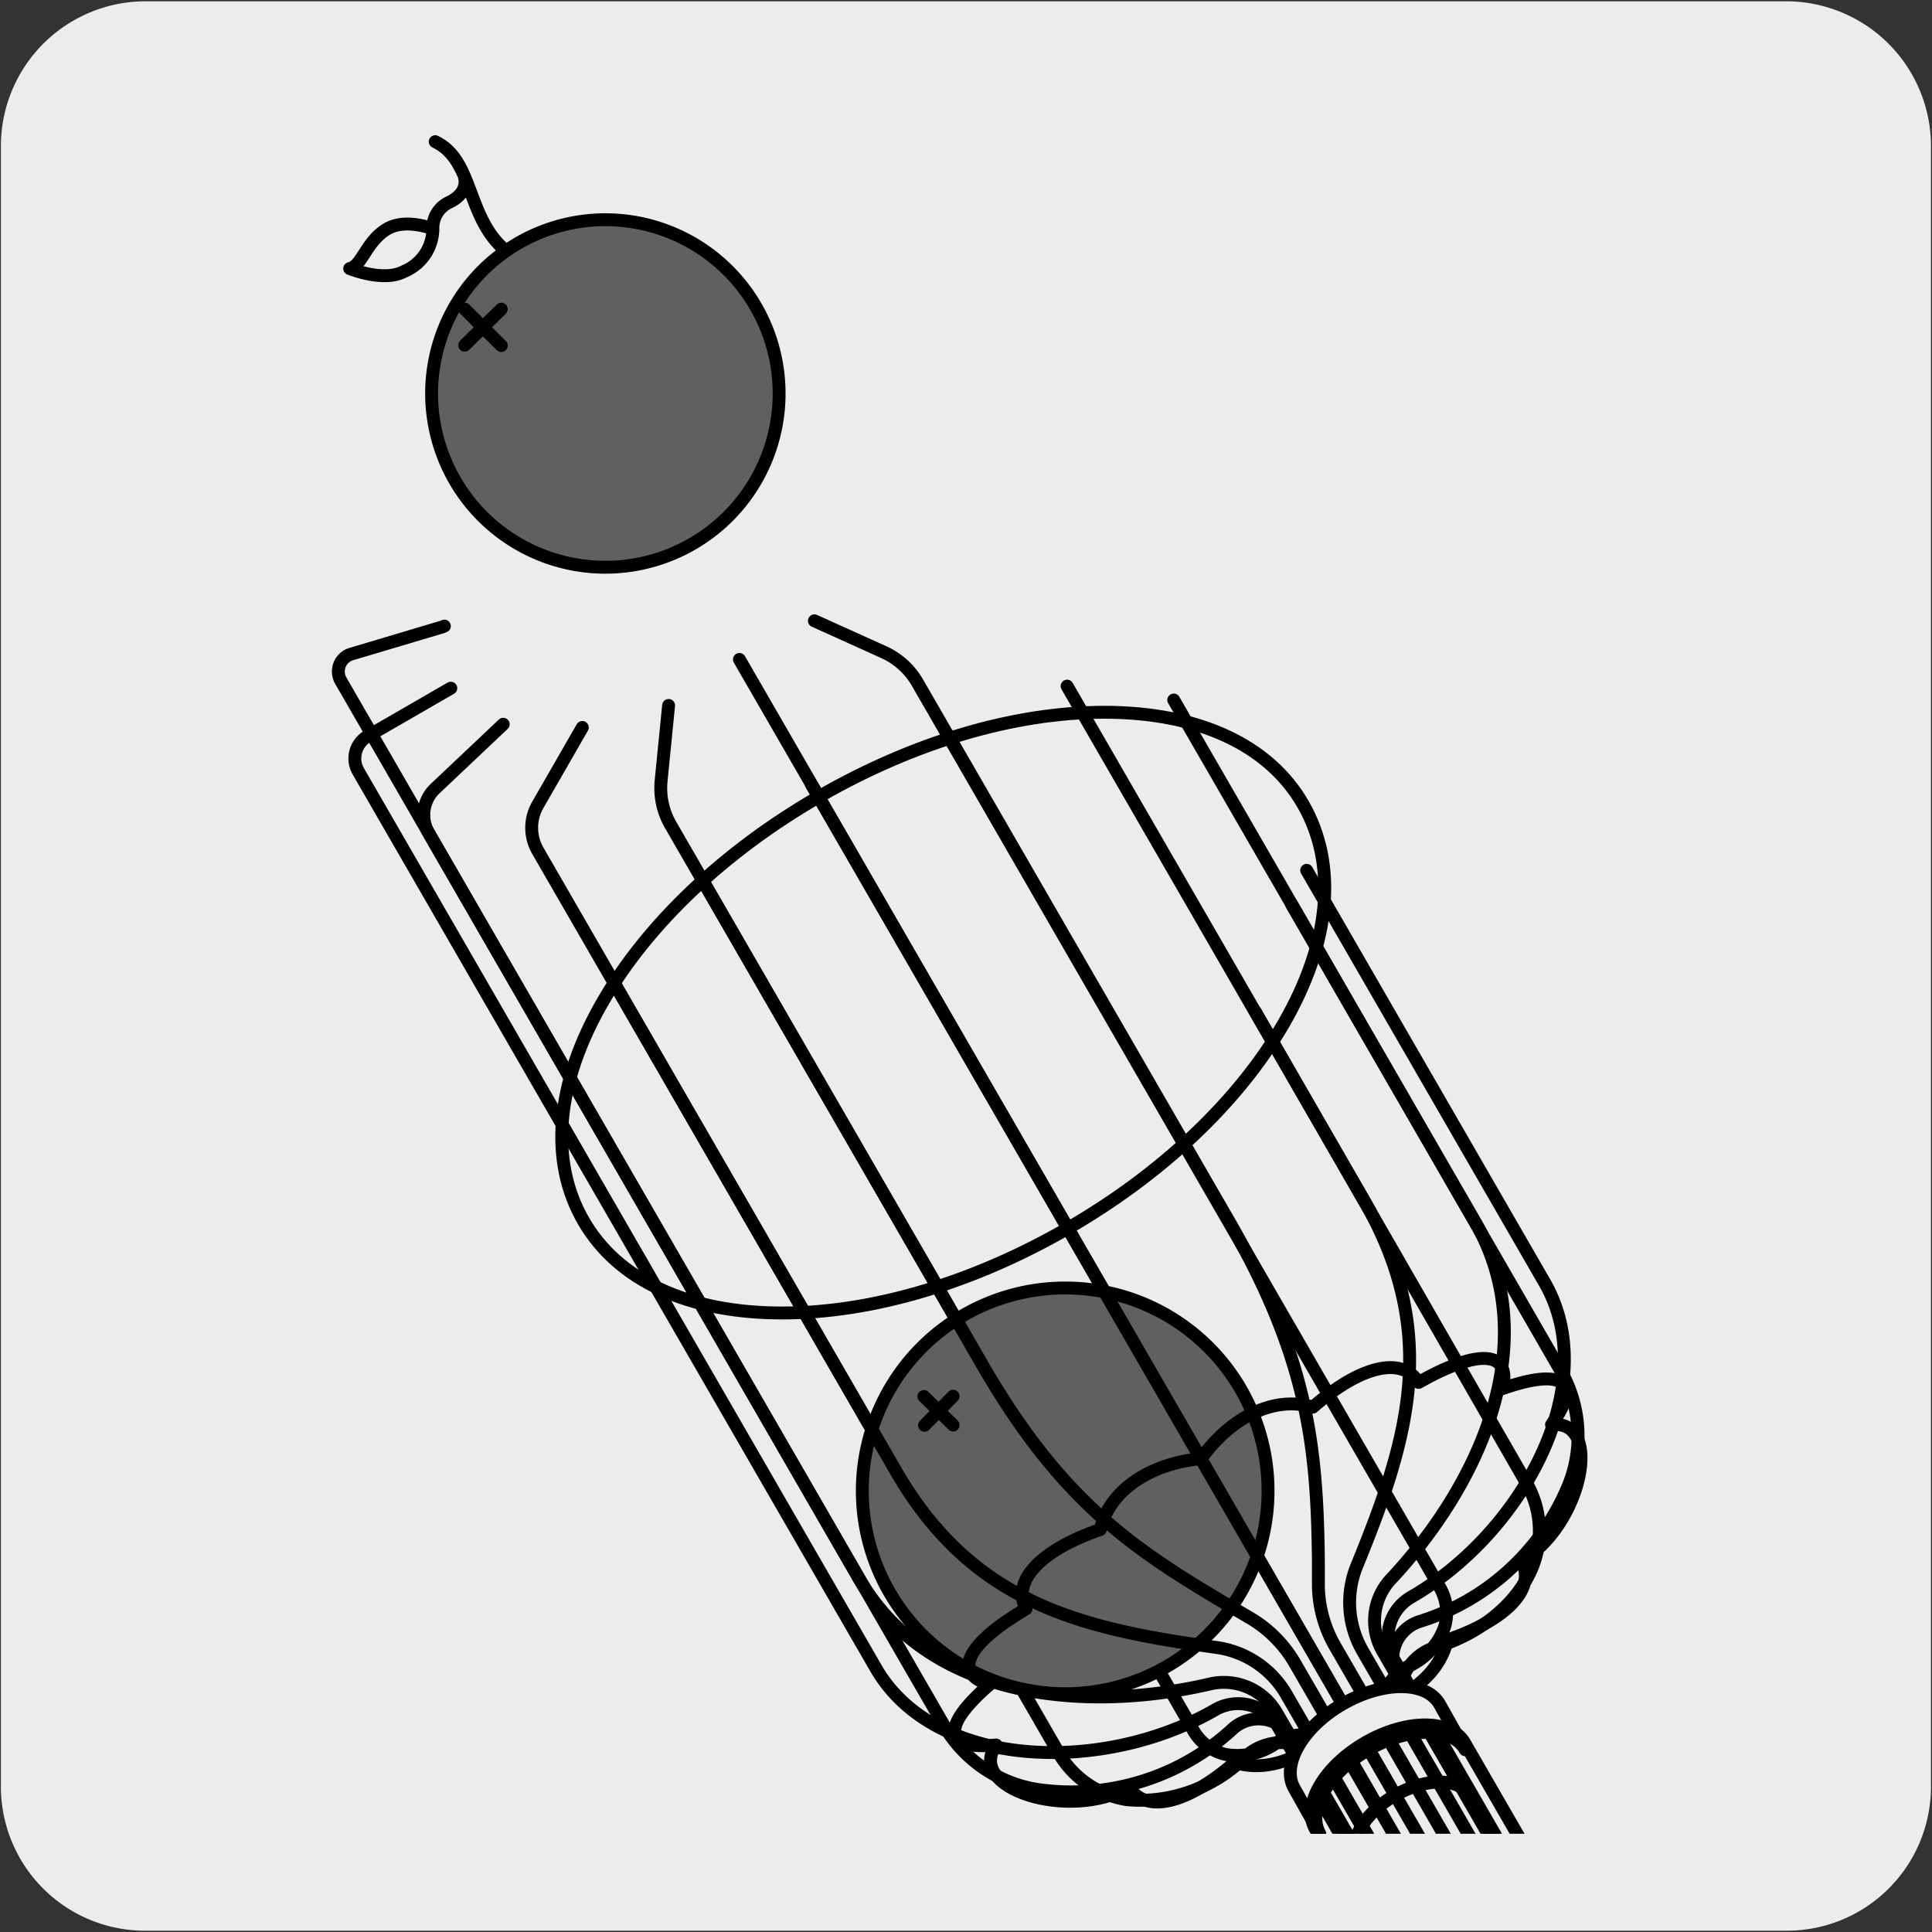<svg xmlns="http://www.w3.org/2000/svg" xmlns:xlink="http://www.w3.org/1999/xlink" viewBox="0 0 150 150"><rect x="0" y="0" width="150" height="150" fill="#333333" stroke="none"/><defs><style>.cls-1,.cls-4{fill:none;}.cls-2,.cls-6{fill:#edecec;}.cls-3{clip-path:url(#clip-path);}.cls-4,.cls-5,.cls-6{stroke:#000;stroke-linecap:round;stroke-linejoin:round;}.cls-5{fill:#606060;}</style><clipPath id="clip-path"><rect class="cls-1" x="18" y="7" width="135.37" height="135.37"/></clipPath></defs><title>14338-01</title><g id="Capa_2" data-name="Capa 2"><path class="cls-2" d="M11.32.1H138.64a11.25,11.25,0,0,1,11.28,11.21v127.4a11.19,11.19,0,0,1-11.2,11.19H11.27A11.19,11.19,0,0,1,.07,138.71h0V11.34A11.24,11.24,0,0,1,11.32.1Z"/></g><g id="Capa_3" data-name="Capa 3"><g class="cls-3"><path class="cls-4" d="M115.67,152.1,57.41,51.2m5.82-3,5.38,2.43A5.75,5.75,0,0,1,71.23,53l40.49,70.13a3.91,3.91,0,0,1,.44,3.17,5.27,5.27,0,0,1-2.77,3.05,3.88,3.88,0,0,0-2,2.39,4.16,4.16,0,0,0,.39,3.27l8.88,15.4M51.91,54.77l-.58,5.84a5.73,5.73,0,0,0,.75,3.46L92.57,134.2a3.92,3.92,0,0,0,2.52,2,5.25,5.25,0,0,0,4-.87,3.86,3.86,0,0,1,3.07-.54,4.21,4.21,0,0,1,2.65,2l8.88,15.38m4.16-3.18-8.68-15a4.23,4.23,0,0,1-.27-3.7,4.05,4.05,0,0,1,2.59-2.41c3.52-1.06,6.4-3.47,7.51-6.28a7.48,7.48,0,0,0-.61-6.67L97.48,78.58M45.21,56.48l-3.45,6a3.58,3.58,0,0,0,0,3.58l40.3,69.8a7.5,7.5,0,0,0,5.45,3.87,11.58,11.58,0,0,0,9.17-3.33,4.22,4.22,0,0,1,6.5,1l8.66,15"/><path class="cls-5" d="M98.45,115.64A15.75,15.75,0,1,1,82.56,100,15.74,15.74,0,0,1,98.45,115.64Z"/><path class="cls-4" d="M71.73,108.42,74,110.64m0-2.24-2.22,2.26"/><path class="cls-4" d="M118.14,121.18c4.65-2.74,6.41-11,2.32-10.57,2.39-3.34.91-4.44-3.81-2.8.7-2.92-1.81-3.14-6.51-.48-1.3-2.07-4.52-1.3-8.21,1.92-2.91-.9-6.3.68-8.68,4-4.08.39-7.14,2.54-7.82,5.5-4.64,1.6-6.91,4-5.77,6.16-4.65,2.74-5.72,5-2.84,5.88-3.78,3.27-3.57,5.1.52,4.69-2.39,3.34,5.62,5.93,10.31,3.28,1.31,2.07,4.52,1.29,8.22-1.92,2.91.9,6.3-.68,8.68-4,4.08-.39,7.14-2.54,7.82-5.51C117,125.74,119.28,123.35,118.14,121.18Z"/><path class="cls-5" d="M60.49,30.55A13.49,13.49,0,1,1,47,17.06,13.49,13.49,0,0,1,60.49,30.55Z"/><path class="cls-4" d="M36.08,24l2.84,2.83m0-2.83L36.08,26.8"/><path class="cls-4" d="M33.79,11c3,1.42,2.4,5.86,5.44,8.44"/><path class="cls-4" d="M36.08,13.85s.33,1.13-1.23,1.87a2.18,2.18,0,0,0-1.24,2c0,.1-2.15-.87-3.68.13s-1.85,2.81-2.78,3c0,0,2.63,1.08,4.21.23a3.61,3.61,0,0,0,2.25-3.38"/><path class="cls-4" d="M118.4,147.34l-9.86-17.08a3,3,0,0,1-.19-2.62,3,3,0,0,1,1.94-1.77,18.44,18.44,0,0,0,11.36-10.25,10.23,10.23,0,0,0-.36-9l-21-36.39m-61.22-14-5.29,5a2.81,2.81,0,0,0-.5,3.44L73.43,134.2A10.22,10.22,0,0,0,81.08,139a18.42,18.42,0,0,0,14.56-4.71,3,3,0,0,1,4.68.68l9.87,17.09"/><path class="cls-4" d="M35,53.43l-6.46,3.73a2,2,0,0,0-.73,2.71L68,129.51c4.57,7.92,17.68,8.24,26.34,3.24a3.58,3.58,0,0,1,4.89,1.31l9.87,17.11"/><path class="cls-4" d="M118.13,146l-9.88-17.12a3.57,3.57,0,0,1,1.31-4.88c8.66-5,14.93-16.51,10.36-24.43l-18.47-32"/><path class="cls-6" d="M111.41,154.73l-6-10.34c-.8-1.38.49-3.62,2.89-5s5-1.38,5.77,0l6,10.34c-.79-1.38-3.38-1.38-5.77,0s-3.69,3.62-2.89,5"/><path class="cls-4" d="M85.73,55.3c-7,0-14.83,2.33-22.16,6.56S50.28,71.74,46.8,77.77c-3.65,6.32-4.18,12.35-1.51,17s8.15,7.17,15.44,7.17c7,0,14.84-2.34,22.17-6.57s13.29-9.88,16.77-15.91c3.64-6.32,4.18-12.34,1.51-17S93,55.3,85.73,55.3Z"/><path class="cls-4" d="M115.38,144.79l-9.6-16.63a7.54,7.54,0,0,1-.46-6.53c4-9.77,6.56-18.07.59-28.42L82.85,53.27m26.63,94.92-9.6-16.62a7.46,7.46,0,0,0-5.42-3.66C84,126.47,75.53,124.55,69.55,114.2l-21.94-38m26-19.14,21.83,37.8c6.16,10.67,6.82,17.65,6.92,26.3l0,2a9.66,9.66,0,0,0,1.31,4.68l10.13,17.54M54.41,68.11l21.83,37.8C82.4,116.59,88,120.28,95.47,124.69l1.7,1a9.75,9.75,0,0,1,3.39,3.48l10.13,17.53m1.6-.46L63,60.91M117.1,145.1l-9.74-16.89a4.74,4.74,0,0,1,.68-5.66c6.71-7.18,11.94-18.23,6.48-27.69L91.13,54.35m17.76,95.5L99.13,133a4.74,4.74,0,0,0-5.22-2.25c-9.59,2.23-21.78,1.24-27.24-8.23L26.46,52.85a1.42,1.42,0,0,1-.09-1.24,1.39,1.39,0,0,1,.91-.83l7.08-2.11.14-.06"/><path class="cls-6" d="M100.47,138.82c-1-1.8.65-4.72,3.77-6.52s6.48-1.8,7.52,0l2,3.55c-1-1.8-4.41-1.8-7.53,0s-4.8,4.72-3.76,6.52Z"/><path class="cls-4" d="M145.59,217.31,102.12,142c-1.06-1.85.67-4.84,3.86-6.69s6.67-1.85,7.73,0l43.47,75.29"/></g></g></svg>